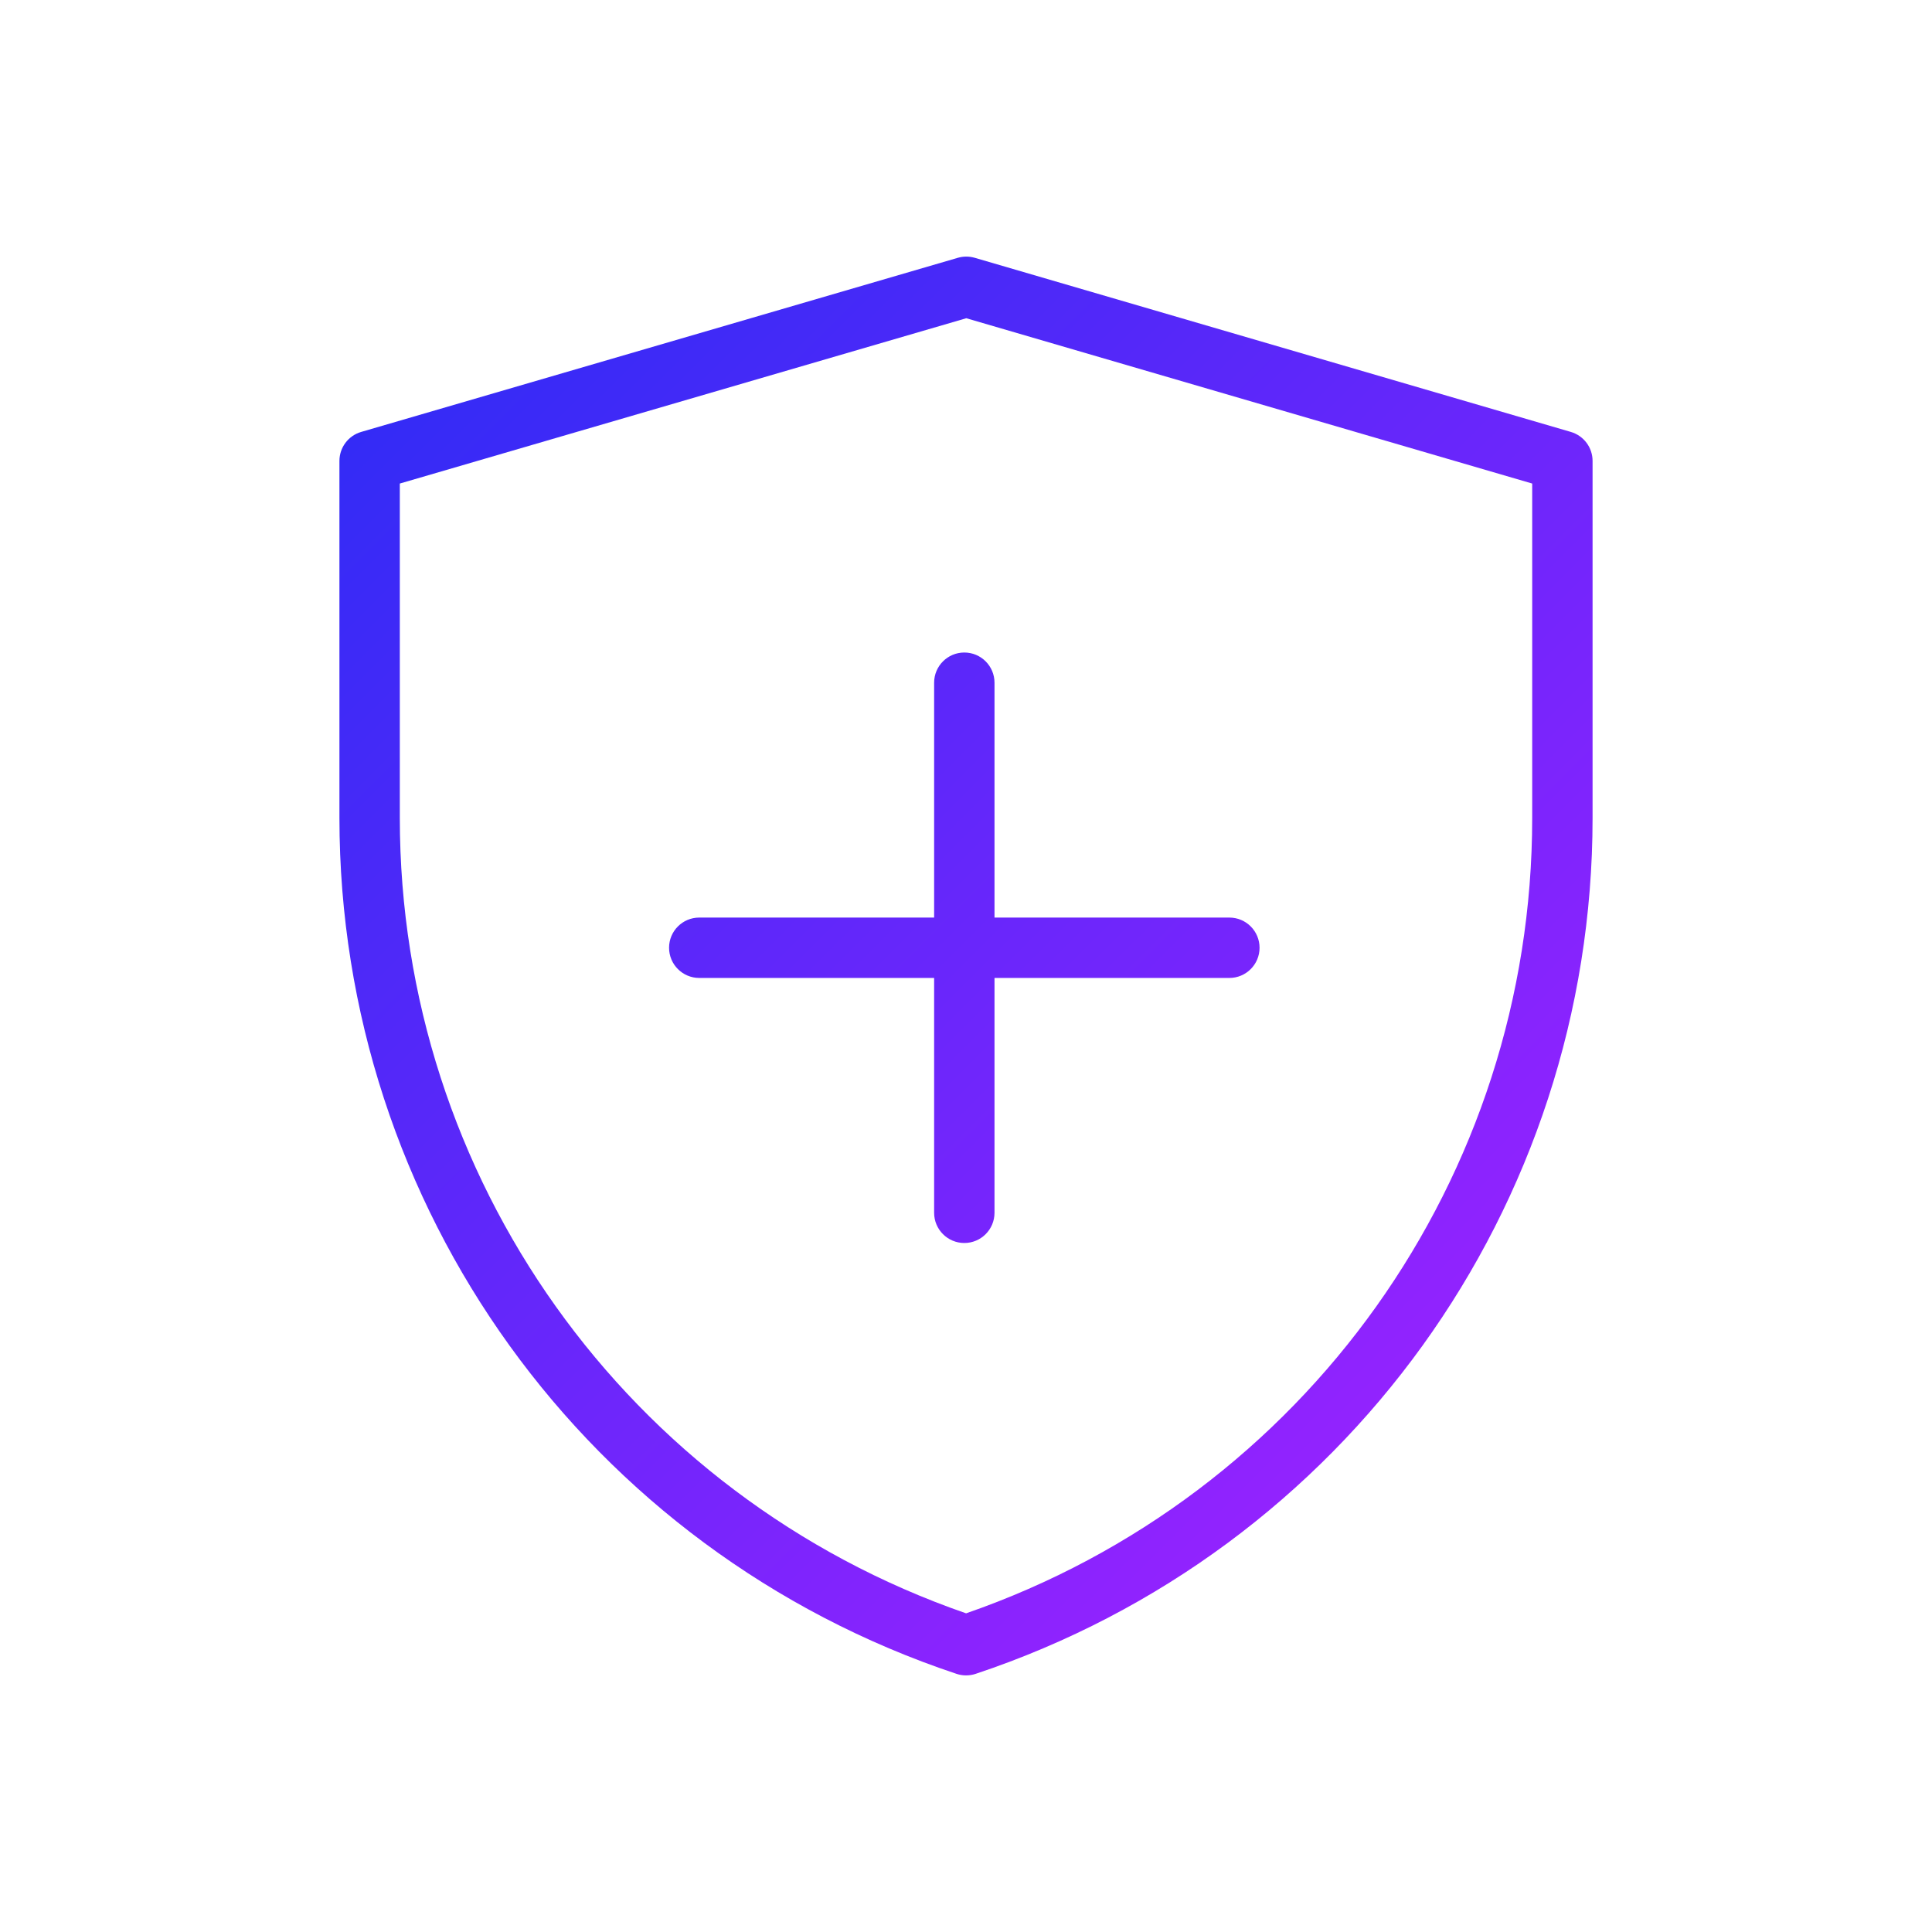 <?xml version="1.0" encoding="UTF-8"?>
<svg id="Layer_1" xmlns="http://www.w3.org/2000/svg" xmlns:xlink="http://www.w3.org/1999/xlink" viewBox="0 0 256 256">
  <defs>
    <style>
      .cls-1 {
        fill: url(#linear-gradient-2);
      }

      .cls-2 {
        fill: url(#linear-gradient-3);
      }

      .cls-3 {
        fill: url(#linear-gradient);
      }
    </style>
    <linearGradient id="linear-gradient" x1="47.036" y1="27.714" x2="203.908" y2="184.586" gradientUnits="userSpaceOnUse">
      <stop offset="0" stop-color="#292cf5"/>
      <stop offset="1" stop-color="#92f"/>
    </linearGradient>
    <linearGradient id="linear-gradient-2" x1="38.472" y1="36.278" x2="195.344" y2="193.15" xlink:href="#linear-gradient"/>
    <linearGradient id="linear-gradient-3" x1="38.472" y1="36.278" x2="195.344" y2="193.15" xlink:href="#linear-gradient"/>
  </defs>
  <path class="cls-3" d="M128.012,222c-.427,0-.854-.068-1.264-.205-48.91-16.292-81.771-61.874-81.771-113.426v-47.296c0-1.777,1.173-3.342,2.879-3.84l79.062-23.073c.733-.213,1.512-.213,2.243,0l78.985,23.073c1.705.499,2.878,2.062,2.878,3.84v47.317c0,51.538-32.852,97.112-81.747,113.404-.41.137-.838.205-1.265.205ZM52.977,64.072v44.297c0,47.655,30.098,89.845,75.035,105.406,44.923-15.561,75.012-57.742,75.012-105.385v-44.318l-74.986-21.905-75.061,21.905Z"/>
  <path class="cls-1" d="M127.777,164.704c-2.209,0-4-1.791-4-4v-70.242c0-2.209,1.791-4,4-4s4,1.791,4,4v70.242c0,2.209-1.791,4-4,4Z"/>
  <path class="cls-2" d="M162.898,129.583h-70.243c-2.209,0-4-1.791-4-4s1.791-4,4-4h70.243c2.209,0,4,1.791,4,4s-1.791,4-4,4Z"/>
</svg>